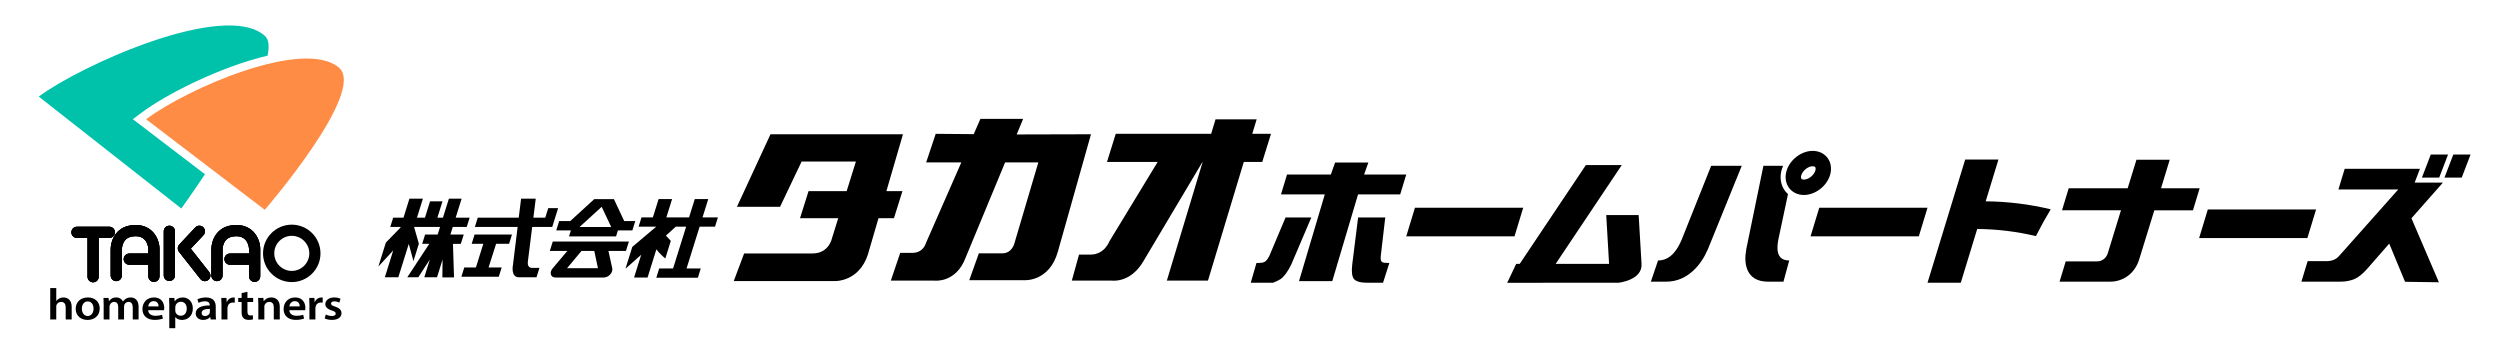 <?xml version="1.0" encoding="utf-8"?>
<!-- Generator: Adobe Illustrator 28.0.0, SVG Export Plug-In . SVG Version: 6.00 Build 0)  -->
<svg version="1.1" id="logo" xmlns="http://www.w3.org/2000/svg" xmlns:xlink="http://www.w3.org/1999/xlink" x="0px"
	 y="0px" width="650px" height="90px" viewBox="0 0 650 90" style="enable-background:new 0 0 650 90;" xml:space="preserve">
<style type="text/css">
	.st0{fill:#00C1AA;}
	.st1{fill:#FF8C45;}
</style>
<g>
	<path class="st0" d="M34.536,30.994L53.29,45.303c-3.493,5.242-6.152,8.905-6.152,8.905L10.08,25.111
		C20.774,17.096,58.397,0.026,68.843,9.305c1.072,0.952,1.219,2.781,0.728,5.163c-12.468,2.944-26.492,10.11-32.834,14.874
		L34.536,30.994z"/>
	<path class="st1" d="M37.986,31.008l30.858,23.546c0,0,26.682-30.856,19.235-37.021C78.823,9.88,48.68,22.977,37.986,31.008"/>
	<path d="M29.884,60.407c0-0.806-0.655-1.456-1.465-1.456h-8.404c-0.806,0-1.456,0.65-1.456,1.456c0,0.801,0.65,1.454,1.456,1.454
		h2.745v10.084c0,0.806,0.65,1.452,1.454,1.452c0.799,0,1.447-0.646,1.447-1.452V61.861h2.758
		C29.229,61.861,29.884,61.209,29.884,60.407"/>
	<path d="M29.884,60.407c0-0.806-0.655-1.456-1.465-1.456h-8.404c-0.806,0-1.456,0.65-1.456,1.456c0,0.801,0.65,1.454,1.456,1.454
		h2.745v10.084c0,0.806,0.65,1.452,1.454,1.452c0.799,0,1.447-0.646,1.447-1.452V61.861h2.758
		C29.229,61.861,29.884,61.209,29.884,60.407"/>
	<path d="M61.474,58.507c-1.996,0-3.583,0.595-4.748,1.793c-1.742,1.783-1.772,4.194-1.772,4.599v6.731
		c0,0.808,0.653,1.465,1.452,1.465c0.81,0,1.46-0.657,1.46-1.465v-6.74c0-0.046-0.009-1.584,0.966-2.575
		c0.588-0.596,1.479-0.907,2.642-0.907c3.18,0,3.274,3.26,3.274,3.287v1.227h-4.945c-0.801,0-1.451,0.65-1.451,1.454
		c0,0.799,0.65,1.456,1.451,1.456h4.945v3.004c0,0.808,0.65,1.456,1.454,1.456c0.801,0,1.456-0.648,1.456-1.456v-7.141
		C67.658,62.294,65.973,58.507,61.474,58.507"/>
	<path d="M61.474,58.507c-1.996,0-3.583,0.595-4.748,1.793c-1.742,1.783-1.772,4.194-1.772,4.599v6.731
		c0,0.808,0.653,1.465,1.452,1.465c0.81,0,1.46-0.657,1.46-1.465v-6.74c0-0.046-0.009-1.584,0.966-2.575
		c0.588-0.596,1.479-0.907,2.642-0.907c3.18,0,3.274,3.26,3.274,3.287v1.227h-4.945c-0.801,0-1.451,0.65-1.451,1.454
		c0,0.799,0.65,1.456,1.451,1.456h4.945v3.004c0,0.808,0.65,1.456,1.454,1.456c0.801,0,1.456-0.648,1.456-1.456v-7.141
		C67.658,62.294,65.973,58.507,61.474,58.507"/>
	<path d="M35.288,58.507c-1.987,0-3.583,0.595-4.739,1.793c-1.747,1.783-1.779,4.194-1.772,4.599v6.731
		c0,0.808,0.646,1.465,1.449,1.465c0.804,0,1.454-0.657,1.454-1.465v-6.74c0-0.046-0.002-1.584,0.966-2.575
		c0.588-0.596,1.472-0.907,2.642-0.907c3.189,0,3.276,3.26,3.276,3.287v1.227h-4.945c-0.804,0-1.463,0.65-1.463,1.454
		c0,0.799,0.659,1.456,1.463,1.456h4.945v3.004c0,0.808,0.655,1.456,1.447,1.456c0.815,0,1.458-0.648,1.458-1.456v-7.141
		C41.469,62.294,39.796,58.507,35.288,58.507"/>
	<path d="M35.288,58.507c-1.987,0-3.583,0.595-4.739,1.793c-1.747,1.783-1.779,4.194-1.772,4.599v6.731
		c0,0.808,0.646,1.465,1.449,1.465c0.804,0,1.454-0.657,1.454-1.465v-6.74c0-0.046-0.002-1.584,0.966-2.575
		c0.588-0.596,1.472-0.907,2.642-0.907c3.189,0,3.276,3.26,3.276,3.287v1.227h-4.945c-0.804,0-1.463,0.65-1.463,1.454
		c0,0.799,0.659,1.456,1.463,1.456h4.945v3.004c0,0.808,0.655,1.456,1.447,1.456c0.815,0,1.458-0.648,1.458-1.456v-7.141
		C41.469,62.294,39.796,58.507,35.288,58.507"/>
	<path d="M44.036,58.684c-0.801,0-1.458,0.65-1.458,1.452v11.472c0,0.797,0.657,1.445,1.458,1.445c0.801,0,1.458-0.648,1.458-1.445
		V60.135C45.494,59.334,44.837,58.684,44.036,58.684"/>
	<path d="M44.036,58.684c-0.801,0-1.458,0.65-1.458,1.452v11.472c0,0.797,0.657,1.445,1.458,1.445c0.801,0,1.458-0.648,1.458-1.445
		V60.135C45.494,59.334,44.837,58.684,44.036,58.684"/>
	<path d="M49.601,64.653c1.083-1.151,3.296-3.519,3.296-3.519c0.264-0.272,0.387-0.636,0.387-1c0-0.383-0.149-0.772-0.456-1.053
		c-0.588-0.552-1.506-0.524-2.049,0.059l-4.16,4.437c-0.492,0.524-0.531,1.337-0.08,1.889l5.581,7.09
		c0.483,0.616,1.399,0.73,2.028,0.24c0.366-0.293,0.558-0.714,0.558-1.14c0-0.327-0.105-0.641-0.313-0.906
		C54.394,70.749,50.741,66.111,49.601,64.653"/>
	<path d="M49.601,64.653c1.083-1.151,3.296-3.519,3.296-3.519c0.264-0.272,0.387-0.636,0.387-1c0-0.383-0.149-0.772-0.456-1.053
		c-0.588-0.552-1.506-0.524-2.049,0.059l-4.16,4.437c-0.492,0.524-0.531,1.337-0.08,1.889l5.581,7.09
		c0.483,0.616,1.399,0.73,2.028,0.24c0.366-0.293,0.558-0.714,0.558-1.14c0-0.327-0.105-0.641-0.313-0.906
		C54.394,70.749,50.741,66.111,49.601,64.653"/>
	<path d="M29.884,60.407c0-0.806-0.655-1.456-1.465-1.456h-8.404c-0.806,0-1.456,0.65-1.456,1.456c0,0.801,0.65,1.454,1.456,1.454
		h2.745v10.084c0,0.806,0.65,1.452,1.454,1.452c0.799,0,1.447-0.646,1.447-1.452V61.861h2.758
		C29.229,61.861,29.884,61.209,29.884,60.407"/>
	<path d="M61.474,58.507c-1.996,0-3.583,0.595-4.748,1.793c-1.742,1.783-1.772,4.194-1.772,4.599v6.731
		c0,0.808,0.653,1.465,1.452,1.465c0.81,0,1.46-0.657,1.46-1.465v-6.74c0-0.046-0.009-1.584,0.966-2.575
		c0.588-0.596,1.479-0.907,2.642-0.907c3.18,0,3.274,3.26,3.274,3.287v1.227h-4.945c-0.801,0-1.451,0.65-1.451,1.454
		c0,0.799,0.65,1.456,1.451,1.456h4.945v3.004c0,0.808,0.65,1.456,1.454,1.456c0.801,0,1.456-0.648,1.456-1.456v-7.141
		C67.658,62.294,65.973,58.507,61.474,58.507"/>
	<path d="M35.288,58.507c-1.987,0-3.583,0.595-4.739,1.793c-1.747,1.783-1.779,4.194-1.772,4.599v6.731
		c0,0.808,0.646,1.465,1.449,1.465c0.804,0,1.454-0.657,1.454-1.465v-6.74c0-0.046-0.002-1.584,0.966-2.575
		c0.588-0.596,1.472-0.907,2.642-0.907c3.189,0,3.276,3.26,3.276,3.287v1.227h-4.945c-0.804,0-1.463,0.65-1.463,1.454
		c0,0.799,0.659,1.456,1.463,1.456h4.945v3.004c0,0.808,0.655,1.456,1.447,1.456c0.815,0,1.458-0.648,1.458-1.456v-7.141
		C41.469,62.294,39.796,58.507,35.288,58.507"/>
	<path d="M44.036,58.684c-0.801,0-1.458,0.65-1.458,1.452v11.472c0,0.797,0.657,1.445,1.458,1.445c0.801,0,1.458-0.648,1.458-1.445
		V60.135C45.494,59.334,44.837,58.684,44.036,58.684"/>
	<path d="M49.601,64.653c1.083-1.151,3.296-3.519,3.296-3.519c0.264-0.272,0.387-0.636,0.387-1c0-0.383-0.149-0.772-0.456-1.053
		c-0.588-0.552-1.506-0.524-2.049,0.059l-4.16,4.437c-0.492,0.524-0.531,1.337-0.08,1.889l5.581,7.09
		c0.483,0.616,1.399,0.73,2.028,0.24c0.366-0.293,0.558-0.714,0.558-1.14c0-0.327-0.105-0.641-0.313-0.906
		C54.394,70.749,50.741,66.111,49.601,64.653"/>
	<path d="M75.858,58.411c4.116,0,7.468,3.352,7.468,7.461c0,4.123-3.352,7.47-7.468,7.47c-4.116,0-7.47-3.347-7.47-7.47
		C68.388,61.762,71.742,58.411,75.858,58.411 M75.858,70.437c2.518,0,4.562-2.051,4.562-4.565c0-2.507-2.044-4.556-4.562-4.556
		c-2.514,0-4.549,2.049-4.549,4.556C71.31,68.385,73.345,70.437,75.858,70.437"/>
	<g>
		<g>
			<path d="M13.06,74.899h1.568v3.333h0.025c0.189-0.264,0.442-0.483,0.771-0.644c0.304-0.161,0.67-0.253,1.062-0.253
				c1.05,0,2.15,0.632,2.15,2.425v3.299h-1.555v-3.138c0-0.816-0.329-1.425-1.189-1.425c-0.607,0-1.037,0.368-1.202,0.793
				c-0.051,0.115-0.063,0.264-0.063,0.425v3.344H13.06V74.899z"/>
		</g>
		<g>
			<path d="M25.928,80.209c0,2.057-1.593,2.977-3.162,2.977c-1.746,0-3.086-1.092-3.086-2.885c0-1.839,1.328-2.965,3.187-2.965
				C24.702,77.336,25.928,78.508,25.928,80.209z M21.287,80.267c0,1.08,0.582,1.896,1.53,1.896c0.885,0,1.505-0.793,1.505-1.919
				c0-0.873-0.43-1.873-1.493-1.873C21.729,78.37,21.287,79.336,21.287,80.267z"/>
		</g>
		<g>
			<path d="M26.955,79.129c0-0.644-0.013-1.184-0.051-1.666h1.34l0.063,0.828h0.038c0.304-0.437,0.86-0.954,1.897-0.954
				c0.809,0,1.442,0.414,1.707,1.034h0.025c0.215-0.31,0.468-0.54,0.759-0.701c0.342-0.218,0.733-0.333,1.239-0.333
				c1.025,0,2.062,0.632,2.062,2.425v3.299h-1.518v-3.092c0-0.931-0.354-1.483-1.1-1.483c-0.531,0-0.923,0.345-1.087,0.747
				c-0.038,0.138-0.076,0.311-0.076,0.472v3.356h-1.518v-3.241c0-0.782-0.341-1.333-1.062-1.333c-0.582,0-0.974,0.414-1.113,0.805
				c-0.063,0.138-0.088,0.299-0.088,0.46v3.31h-1.518V79.129z"/>
		</g>
		<g>
			<path d="M38.526,80.657c0.038,1.011,0.911,1.448,1.897,1.448c0.721,0,1.239-0.092,1.707-0.253l0.227,0.977
				c-0.531,0.195-1.265,0.345-2.15,0.345c-1.998,0-3.175-1.115-3.175-2.827c0-1.551,1.037-3.011,3.01-3.011
				c1.998,0,2.656,1.494,2.656,2.724c0,0.264-0.025,0.471-0.051,0.598H38.526z M41.233,79.669c0.013-0.517-0.24-1.368-1.277-1.368
				c-0.961,0-1.366,0.793-1.429,1.368H41.233z"/>
		</g>
		<g>
			<path d="M44.015,79.324c0-0.736-0.025-1.333-0.051-1.862h1.366l0.076,0.862h0.025c0.455-0.632,1.176-0.988,2.112-0.988
				c1.416,0,2.593,1.103,2.593,2.85c0,2.023-1.404,3-2.808,3c-0.772,0-1.416-0.299-1.733-0.747H45.57v2.896h-1.556V79.324z
				 M45.57,80.715c0,0.138,0.013,0.264,0.051,0.391c0.152,0.575,0.708,0.989,1.366,0.989c0.986,0,1.568-0.747,1.568-1.851
				c0-0.988-0.531-1.793-1.53-1.793c-0.645,0-1.24,0.425-1.391,1.046c-0.038,0.115-0.063,0.242-0.063,0.356V80.715z"/>
		</g>
		<g>
			<path d="M54.775,83.059l-0.101-0.621h-0.038c-0.379,0.437-1.024,0.747-1.821,0.747c-1.239,0-1.935-0.816-1.935-1.666
				c0-1.414,1.378-2.126,3.655-2.115v-0.092c0-0.368-0.164-0.977-1.252-0.977c-0.607,0-1.24,0.172-1.657,0.414l-0.304-0.919
				c0.455-0.253,1.252-0.494,2.226-0.494c1.973,0,2.542,1.138,2.542,2.356v2.023c0,0.506,0.025,1,0.089,1.345H54.775z
				 M54.572,80.324c-1.1-0.023-2.15,0.195-2.15,1.046c0,0.552,0.392,0.804,0.885,0.804c0.62,0,1.075-0.368,1.214-0.77
				c0.038-0.103,0.051-0.218,0.051-0.31V80.324z"/>
		</g>
		<g>
			<path d="M57.584,79.267c0-0.759-0.013-1.299-0.051-1.805h1.353l0.051,1.069h0.051c0.304-0.793,1.025-1.195,1.682-1.195
				c0.152,0,0.24,0.011,0.367,0.034v1.333c-0.127-0.023-0.265-0.046-0.455-0.046c-0.746,0-1.252,0.437-1.391,1.069
				c-0.025,0.126-0.051,0.276-0.051,0.436v2.896h-1.555V79.267z"/>
		</g>
		<g>
			<path d="M64.337,75.865v1.597h1.48v1.058h-1.48v2.471c0,0.678,0.202,1.034,0.797,1.034c0.266,0,0.468-0.035,0.607-0.069
				l0.025,1.08c-0.227,0.08-0.632,0.138-1.126,0.138c-0.569,0-1.05-0.172-1.341-0.46c-0.329-0.322-0.48-0.828-0.48-1.563V78.52
				h-0.885v-1.058h0.885v-1.264L64.337,75.865z"/>
		</g>
		<g>
			<path d="M67.164,79.129c0-0.644-0.013-1.184-0.051-1.666h1.366l0.076,0.839h0.038c0.266-0.436,0.936-0.965,1.96-0.965
				c1.075,0,2.188,0.632,2.188,2.402v3.322h-1.556v-3.161c0-0.805-0.329-1.414-1.176-1.414c-0.62,0-1.05,0.402-1.214,0.828
				c-0.051,0.127-0.063,0.299-0.063,0.46v3.287h-1.568V79.129z"/>
		</g>
		<g>
			<path d="M75.226,80.657c0.038,1.011,0.911,1.448,1.897,1.448c0.721,0,1.24-0.092,1.707-0.253l0.228,0.977
				c-0.531,0.195-1.265,0.345-2.15,0.345c-1.998,0-3.175-1.115-3.175-2.827c0-1.551,1.037-3.011,3.01-3.011
				c1.998,0,2.656,1.494,2.656,2.724c0,0.264-0.025,0.471-0.051,0.598H75.226z M77.933,79.669c0.013-0.517-0.24-1.368-1.277-1.368
				c-0.961,0-1.366,0.793-1.429,1.368H77.933z"/>
		</g>
		<g>
			<path d="M80.45,79.267c0-0.759-0.013-1.299-0.051-1.805h1.353l0.051,1.069h0.051c0.304-0.793,1.025-1.195,1.682-1.195
				c0.152,0,0.24,0.011,0.367,0.034v1.333c-0.127-0.023-0.266-0.046-0.455-0.046c-0.746,0-1.252,0.437-1.391,1.069
				c-0.025,0.126-0.051,0.276-0.051,0.436v2.896H80.45V79.267z"/>
		</g>
		<g>
			<path d="M84.717,81.761c0.354,0.195,1.024,0.402,1.581,0.402c0.683,0,0.987-0.253,0.987-0.62c0-0.38-0.253-0.575-1.012-0.816
				c-1.202-0.38-1.707-0.977-1.695-1.632c0-0.989,0.898-1.758,2.327-1.758c0.683,0,1.278,0.161,1.632,0.333l-0.304,1
				c-0.266-0.138-0.759-0.322-1.303-0.322c-0.556,0-0.86,0.241-0.86,0.586c0,0.356,0.291,0.529,1.075,0.782
				c1.113,0.368,1.631,0.885,1.644,1.712c0,1.011-0.873,1.747-2.504,1.747c-0.746,0-1.416-0.161-1.872-0.391L84.717,81.761z"/>
		</g>
	</g>
</g>
<g>
	<g>
		<g>
			<path d="M234.772,34.908h-34.445l-8.723,18.857h11.208l5.605-11.76h14.116l-2.401,7.692h-9.911l-2.215,7.03h9.934l-1.633,5.245
				c0,0-0.761,3.924-5.057,3.924h-17.775l-2.699,7.172h26.565c0,0,6.023,0.081,8.306-6.873l2.758-9.468h4.021l2.207-7.03h-4.172
				L234.772,34.908z"/>
			<path d="M264.336,34.959l1.682-4.051h-11.109l-1.738,3.969l-9.886-0.082l-2.485,7.432h9.145l-9.251,21.083
				c0,0-0.622,2.437-3.528,2.437h-3.11l-2.441,7.217h11.415c0,0,5.553,0.665,8.042-6.002l10.257-24.736h8.639l-6.234,21.083
				c0,0-0.616,2.551-3.111,2.551h-6.118l-2.493,6.984h14.529c0,0,6.329,0.341,8.508-7.429l8.609-30.509L264.336,34.959z"/>
			<path d="M330.461,34.795h-4.873l1.143-3.77h-10.692l-1.139,3.77h-24.808l-2.275,7.316h13.172l-12.551,20.643
				c0,0-1.25,3.44-4.88,3.44h-3.011l-1.875,6.771h10.482c0,0,4.781,0.665,8.102-5l15.389-25.854h0.043l-9.309,30.854h10.692
				l9.314-30.854h4.8L330.461,34.795z"/>
			<g>
				<g>
					<polygon points="117.768,63.417 119.818,63.395 120.572,60.986 117.102,60.986 117.724,58.999 121.354,58.999 122.106,56.593 
						118.475,56.593 120.019,51.657 116.716,51.657 115.163,56.593 113.722,56.593 115.048,52.354 111.814,52.354 110.488,56.593 
						108.411,56.593 109.955,51.657 106.45,51.657 104.906,56.593 102.225,56.593 101.473,58.999 104.155,58.999 104.088,59.208 
						100.321,63.075 98.374,69.304 102.245,65.102 100.058,72.095 103.563,72.095 106.284,63.406 107.494,67.899 108.906,63.368 
						107.658,58.999 114.415,58.999 113.796,60.986 110.522,60.986 109.768,63.395 111.614,63.395 105.893,72.095 108.75,72.095 
						111.772,67.436 110.32,72.095 113.627,72.095 115.067,67.466 115.017,72.117 118.048,72.117 					"/>
				</g>
				<g>
					<polygon points="122.634,63.395 125.66,63.395 123.736,69.548 120.71,69.548 119.96,71.95 129.686,71.95 130.436,69.548 
						127.022,69.548 128.987,63.395 132.36,63.395 133.114,60.986 123.388,60.986 					"/>
					<path d="M145.113,54.12h-2.566l-0.781,2.473h-3.088l0.615-4.936h-3.81l-0.61,4.936H124.22l-0.752,2.406h11.115l-1.22,9.926
						c0,0-0.642,3.17,1.556,3.17h3.384h1.189l0.765-2.446h-1.838c0,0-1.348,0.159-1.19-1.509l1.141-9.141h5.218L145.113,54.12z"/>
				</g>
				<path d="M185.904,58.932l0.754-2.411h-4.001l1.487-4.755h-3.505l-1.487,4.755h-5.897l1.486-4.755h-3.506l-1.487,4.755h-2.956
					l-0.754,2.411h4.58l-6.225,5.262l-1.772,5.669l4.09-3.624l-1.852,5.92h3.507l2.292-7.331c0.717,1.02,2.317,2.391,2.317,2.391
					l1.438-4.6l-1.281-1.356l2.568-2.331h2.698l-3.399,10.87h-3.612l-0.753,2.409h10.81l0.753-2.409h-3.694l3.399-10.87H185.904z"/>
				<g>
					<path d="M142.956,65.236h4.558l-3.827,4.531c-0.424,0.503-0.598,1.109-0.457,1.598c0.14,0.488,0.575,0.786,1.145,0.786h0.011
						l-0.002,0.008h5.669h1.271h5.668l0.002-0.008h0.011c0.571,0,1.192-0.298,1.638-0.786c0.446-0.489,0.652-1.095,0.541-1.598
						l-0.991-4.531h4.556l0.759-2.431h-19.794L142.956,65.236z M155.463,69.729h-3.38h-1.271h-3.379l3.76-4.493h3.321
						L155.463,69.729z"/>
					<path d="M162.294,57.477l-2.675-5.711h-5.107l-6.247,5.711h-2.882l-0.761,2.431h3.807l-0.484,1.547h12.23l0.483-1.547h3.758
						l0.761-2.431H162.294z M150.673,59.024l5.766-5.255l2.478,5.255H150.673z"/>
				</g>
			</g>
		</g>
	</g>
	<g>
		<path d="M365.623,61.452l2.264-7.441h28.147l-2.265,7.441H365.623z"/>
		<g>
			<path d="M334.244,56.547l-4.195,9.94c-0.445,0.898-0.889,1.449-1.366,1.656c-0.363,0.171-1.04,0.241-2.006,0.241l-1.487,5.134
				h5.974c-0.457,0,0.89-0.345,1.804-0.965c0.923-0.656,1.863-1.932,2.797-3.864l5.175-12.141H334.244z"/>
			<polygon points="353.092,50.55 346.393,73.089 337.745,73.089 344.444,50.55 333.053,50.55 334.628,45.374 346.019,45.374 
				347.126,42.25 355.775,42.25 354.667,45.374 365.625,45.374 364.05,50.55 			"/>
			<path d="M359.008,66.487l1.158-9.94h-7.059l-1.518,12.141c-0.242,1.932-0.079,3.208,0.446,3.864
				c0.536,0.621,1.673,0.965,3.467,0.965h4.088l1.636-5.134c-0.966,0-1.6-0.071-1.858-0.241
				C359.016,67.936,358.907,67.384,359.008,66.487z"/>
		</g>
		<path d="M417.621,55.919l0.739,12.684h-13.892l17.19-25.685h-9.335l-17.199,25.685h-0.913l-2.24,4.712l-0.142,0.204h9.333
			l0.016-0.01h19.675c0,0,6.222-0.67,5.949-4.906l-0.752-12.684H417.621z"/>
		<path d="M470.743,61.452l2.264-7.441h28.147l-2.265,7.441H470.743z"/>
		<path d="M571.773,61.896l2.264-7.441h28.147l-2.265,7.441H571.773z"/>
		<path d="M433.232,73.235h-4.011l1.873-5.513c3.621-0.006,5.329-3.498,6.177-5.502l7.632-19.11h7.951l-8.84,21.781
			c0,0-0.039,0.045-0.077,0.135C442.522,68.356,439.052,73.235,433.232,73.235z M462.384,62.22l2.494-11.759
			c-0.282-0.254-0.547-0.529-0.776-0.839c-1.147-1.551-1.45-3.602-0.83-5.626c0.093-0.303,0.21-0.597,0.338-0.886h-5.124
			l-4.478,21.781c0,0,0.011,0.045-0.006,0.135c-0.621,3.33-0.133,8.209,5.686,8.209h4.011l1.497-5.513
			C461.579,67.716,462.007,64.224,462.384,62.22z M475.806,45.547L475.806,45.547c0.498-1.628,0.267-3.258-0.634-4.474
			c-0.867-1.173-2.278-1.845-3.87-1.845c-2.925,0-5.906,2.262-6.787,5.148c-0.498,1.626-0.268,3.256,0.632,4.472
			c0.868,1.173,2.279,1.846,3.872,1.846C471.942,50.694,474.923,48.434,475.806,45.547z M471.957,43.453
			c0.136,0.183,0.145,0.528,0.024,0.924c-0.371,1.213-1.783,2.317-2.963,2.317c-0.183,0-0.512-0.029-0.656-0.225
			c-0.135-0.183-0.144-0.527-0.022-0.924c0.37-1.213,1.782-2.317,2.962-2.317C471.485,43.229,471.813,43.258,471.957,43.453z"/>
		<path d="M533.186,54.423c-5.495-1.329-11.169-2.027-16.91-2.079l3.321-10.864h-8.648l-9.795,32.038h8.648l4.274-13.981
			c5.208,0.04,10.328,0.667,15.259,1.855C530.521,59.037,531.805,56.712,533.186,54.423z"/>
		<path d="M561.87,48.947l2.255-7.412h-8.648l-2.28,7.412h-15.333l-1.743,5.73h15.333l-3.408,11.106
			c-0.209,0.69-0.574,1.207-1.069,1.588c-0.541,0.413-1.111,0.586-1.731,0.586h-8.158l-1.605,5.278h13.115
			c1.793,0,3.375-0.552,4.759-1.586c1.361-1.071,2.309-2.484,2.854-4.277l3.916-12.694h10.042l1.743-5.73H561.87z"/>
		<path d="M632.001,40.171h4.496l-2.304,6.004h-4.49L632.001,40.171z M635.56,46.175h4.49l2.299-6.004h-4.485L635.56,46.175z
			 M635.166,47.475h-7.353l1.37-3.579H609.62l-1.633,5.365h15.557l-15.381,17.292c-0.815,0.925-1.903,1.35-3.325,1.35h-4.854
			l-1.621,5.331h10.125c1.42,0,2.669-0.249,3.733-0.711c1.029-0.462,2.07-1.316,3.149-2.524l5.828-6.66l4.112,9.928l8.805,0.124
			l-7.146-16.644L635.166,47.475z"/>
	</g>
</g>
</svg>
